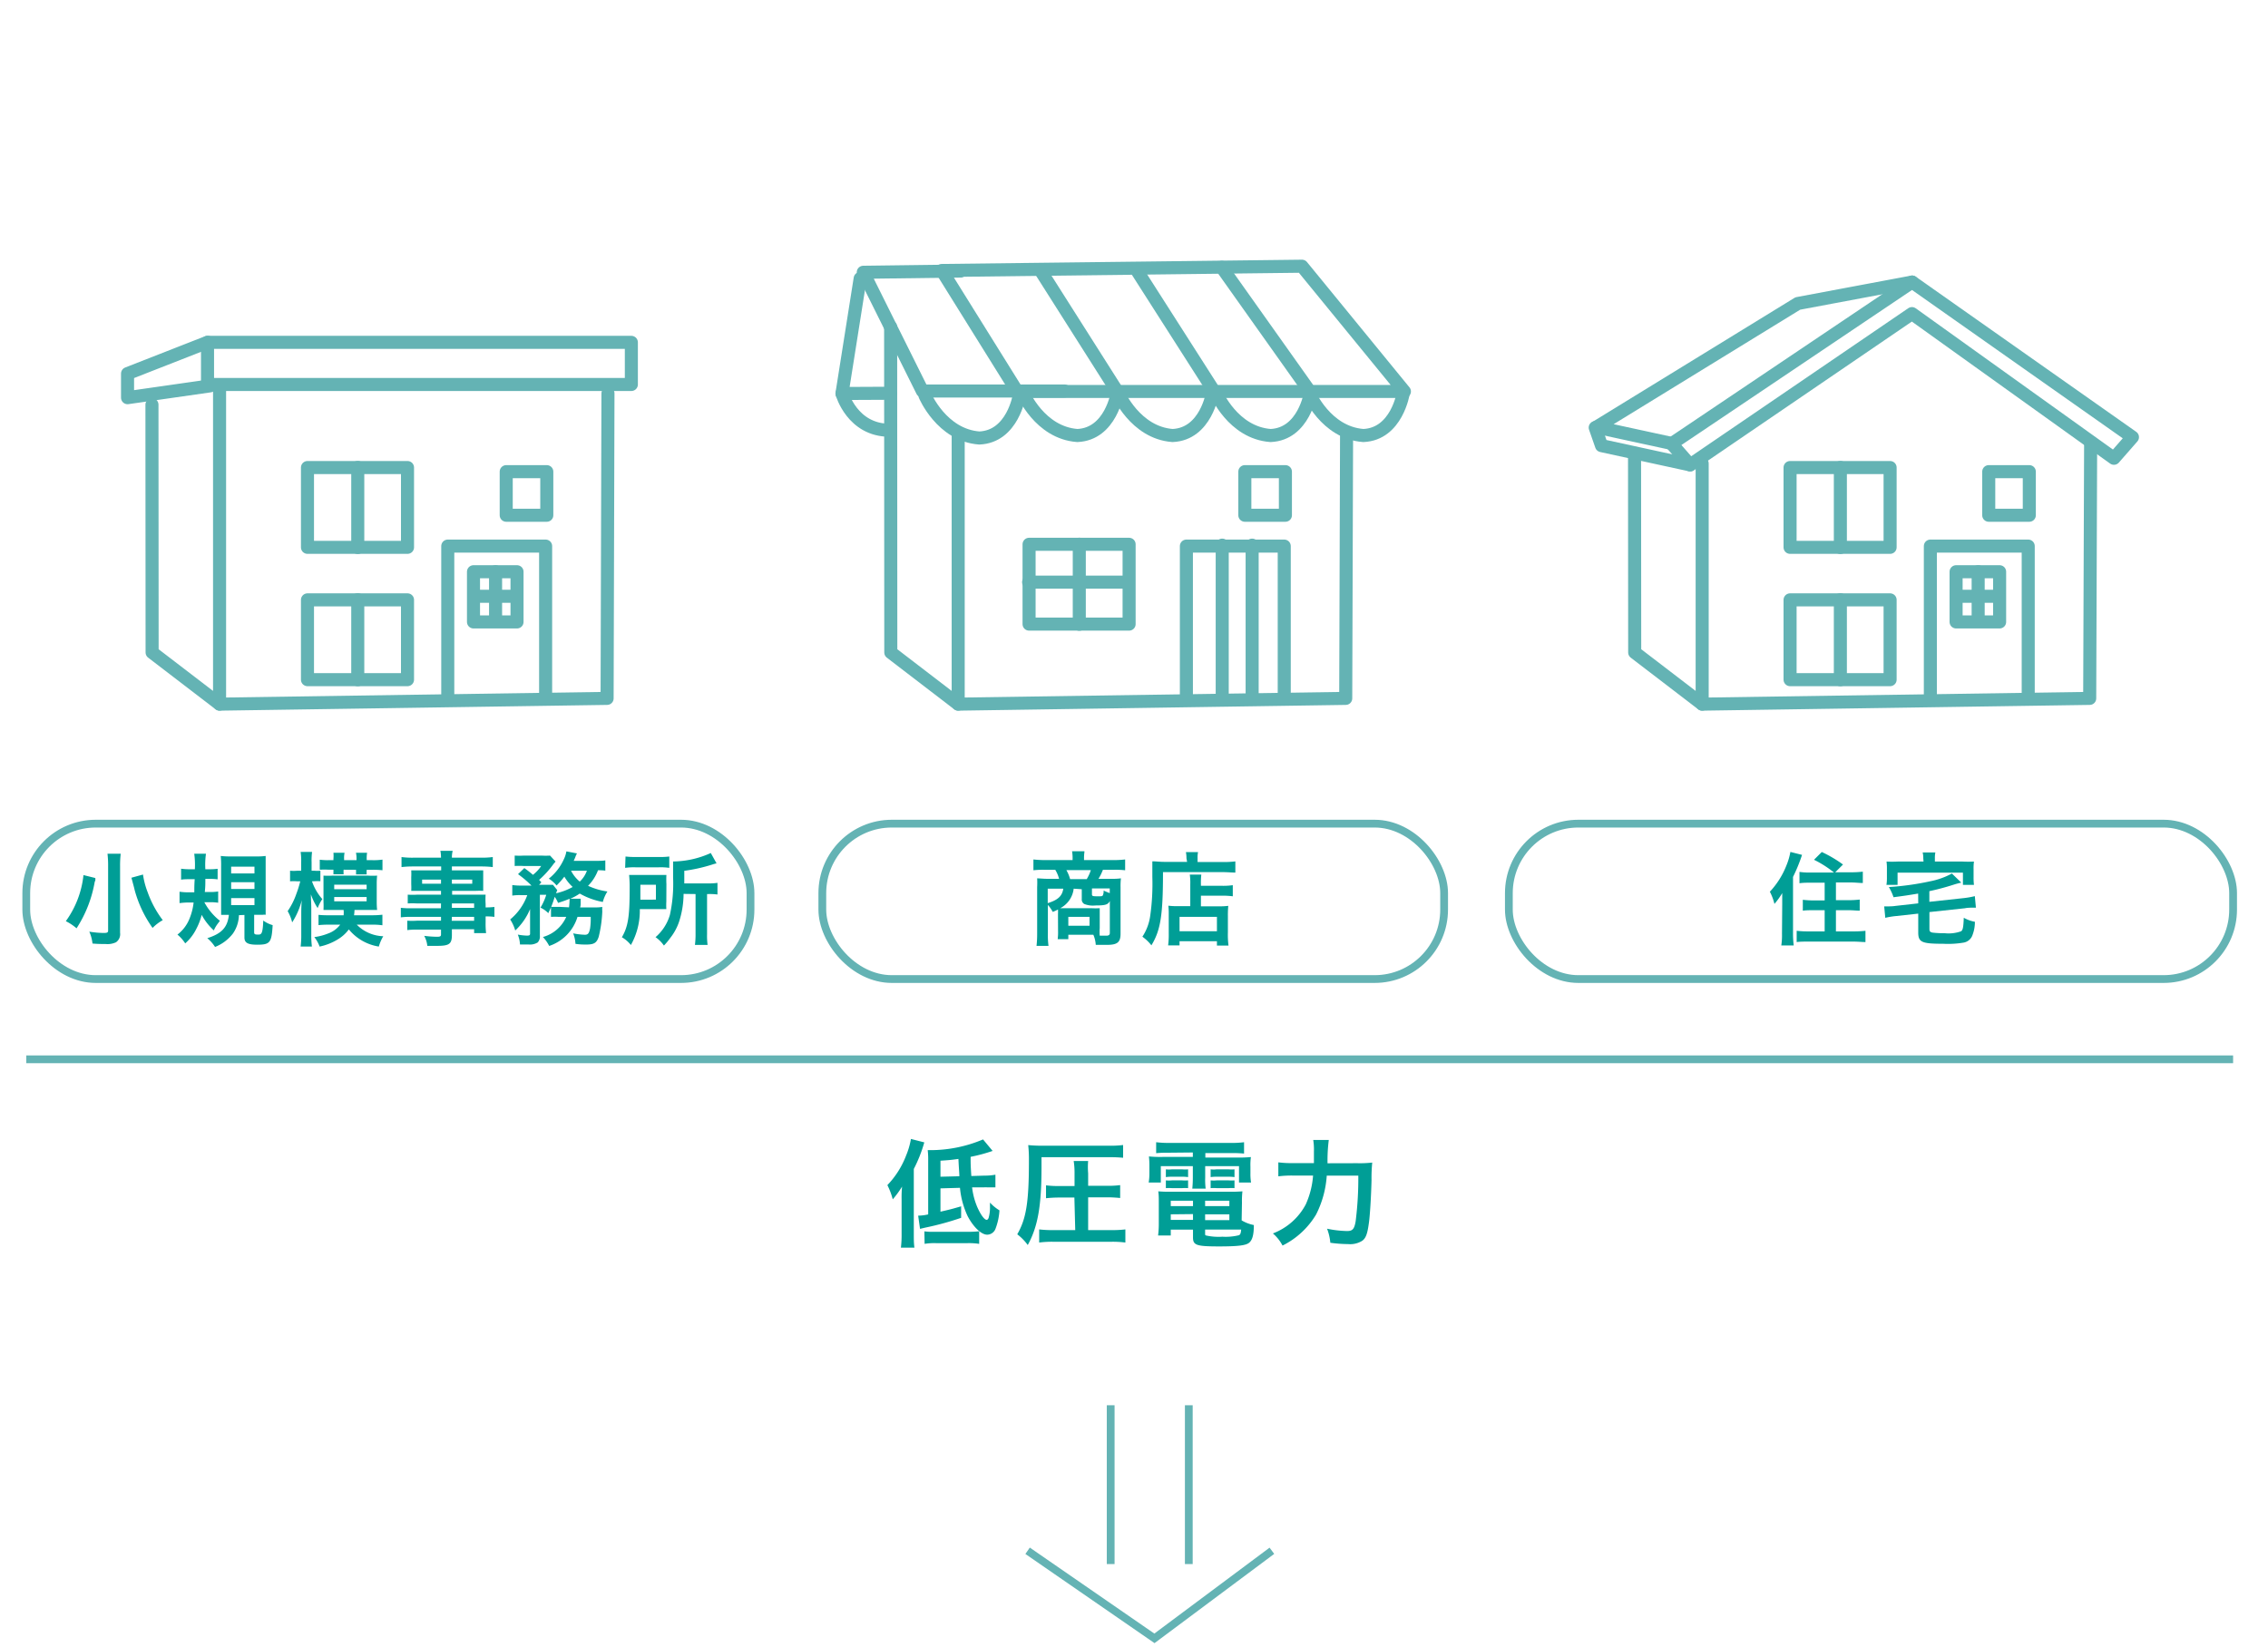 <svg xmlns="http://www.w3.org/2000/svg" viewBox="0 0 291.8 212"><defs><style>.cls-1,.cls-2,.cls-4,.cls-5{fill:none;}.cls-1,.cls-2,.cls-4{stroke:#64b3b4;}.cls-1,.cls-4{stroke-miterlimit:10;}.cls-2{stroke-linecap:round;stroke-linejoin:round;stroke-width:1.68px;}.cls-3{fill:#009e96;}.cls-4{fill-rule:evenodd;}</style></defs><g id="レイヤー_2" data-name="レイヤー 2"><g id="レイヤー_1-2" data-name="レイヤー 1"><line class="cls-1" x1="3.38" y1="136.33" x2="287.31" y2="136.33"/><polyline class="cls-2" points="78.22 50.63 78.11 89.88 28.25 90.62"/><rect class="cls-2" x="26.7" y="44.06" width="54.53" height="5.42"/><polyline class="cls-2" points="19.55 52.08 19.57 83.97 28.25 90.62 28.25 50.14"/><polyline class="cls-2" points="70.2 89.71 70.2 70.28 57.61 70.28 57.61 89.71"/><rect class="cls-2" x="60.92" y="73.58" width="5.6" height="6.46"/><line class="cls-2" x1="63.76" y1="73.58" x2="63.76" y2="79.74"/><line class="cls-2" x1="66.33" y1="76.74" x2="61.1" y2="76.74"/><rect class="cls-2" x="39.56" y="60.17" width="12.87" height="10.27"/><line class="cls-2" x1="46.03" y1="60.16" x2="46.03" y2="70.46"/><rect class="cls-2" x="39.56" y="77.2" width="12.87" height="10.27"/><line class="cls-2" x1="46.03" y1="77.18" x2="46.03" y2="87.48"/><rect class="cls-2" x="65.13" y="60.7" width="5.22" height="5.61"/><polyline class="cls-2" points="173.25 55.65 173.14 89.88 123.28 90.62"/><polyline class="cls-2" points="114.59 42.08 114.61 83.97 123.28 90.62 123.28 55.73"/><polyline class="cls-2" points="165.23 89.71 165.23 70.28 152.64 70.28 152.64 89.71"/><rect class="cls-2" x="132.4" y="70.05" width="12.87" height="10.27"/><line class="cls-2" x1="138.86" y1="70.04" x2="138.86" y2="80.34"/><rect class="cls-2" x="160.16" y="60.7" width="5.22" height="5.61"/><path class="cls-3" d="M12.27,113a.9.9,0,0,0,0,.16c0,.15,0,.17-.08.31a16,16,0,0,1-2.34,6,6.73,6.73,0,0,0-1.38-.92,12.28,12.28,0,0,0,2.27-5.93Zm3.26-3.13a12.92,12.92,0,0,0-.08,1.58v8.6a1.27,1.27,0,0,1-.53,1.22,2.61,2.61,0,0,1-1.35.22c-.5,0-1,0-1.67-.06a5.1,5.1,0,0,0-.41-1.53,12.33,12.33,0,0,0,1.86.17c.43,0,.56-.06.56-.31v-8.32a12.86,12.86,0,0,0-.08-1.57Zm2.87,2.68a9.93,9.93,0,0,0,.6,2.28,13.28,13.28,0,0,0,1.94,3.59,5.77,5.77,0,0,0-1.31,1,15.23,15.23,0,0,1-2.32-4.93c0-.05-.14-.56-.4-1.53Z"/><path class="cls-3" d="M26.29,116.11a7.54,7.54,0,0,0,2,2.39l-.17.24a4.33,4.33,0,0,0-.61,1,7.44,7.44,0,0,1-1.56-2,8,8,0,0,1-.67,1.76,6.09,6.09,0,0,1-1.45,1.91,4.86,4.86,0,0,0-1-1.13,4.84,4.84,0,0,0,1.53-2,7.74,7.74,0,0,0,.55-2.13h-.58a8.85,8.85,0,0,0-1.23.08v-1.47a7.82,7.82,0,0,0,1.16.08H25c0-.57,0-1,.05-1.69h-.66c-.38,0-.7,0-1.09.06V111.8a7.88,7.88,0,0,0,1.15.07h.62a10.43,10.43,0,0,0-.08-2h1.51a10.11,10.11,0,0,0-.08,2h.45a7.71,7.71,0,0,0,1.13-.06v1.36a6.53,6.53,0,0,0-1-.06h-.58c0,.74,0,1-.07,1.69h.58a6.64,6.64,0,0,0,1.14-.07v1.45a6.72,6.72,0,0,0-1-.07Zm4.45,1.67a4.33,4.33,0,0,1-.77,2.36,5.42,5.42,0,0,1-2.3,1.73,5,5,0,0,0-1-1.13c1.84-.58,2.6-1.38,2.78-3-.36,0-.71,0-1,0,0-.33,0-.73,0-1.29v-5a11,11,0,0,0-.05-1.29,9.42,9.42,0,0,0,1.25.06h3.27a8.69,8.69,0,0,0,1.26-.06c0,.37,0,.73,0,1.32v5c0,.53,0,.85,0,1.25a1.42,1.42,0,0,0-.37,0h-.26l-.55,0h-.3V120c0,.23.11.28.52.28s.59-.1.65-1.81a3.68,3.68,0,0,0,1.21.59c-.13,2.27-.34,2.52-2,2.52-1.2,0-1.63-.25-1.63-.93v-2.9Zm-1-5.37h3v-.87h-3Zm0,2h3v-.87h-3Zm0,2.08h3v-.91h-3Z"/><path class="cls-3" d="M40.14,113.42a6.81,6.81,0,0,0,1.33,2.29,5.41,5.41,0,0,0-.6,1.16A7.94,7.94,0,0,1,40,115.1c0,.62.05,1.16.05,1.79v3.33a11.49,11.49,0,0,0,.08,1.6H38.68a11.76,11.76,0,0,0,.08-1.6V117.5c0-.89.05-1.45.07-1.65a9.67,9.67,0,0,1-1.24,2.86,5.24,5.24,0,0,0-.58-1.45,9.24,9.24,0,0,0,1.11-2.2,13.41,13.41,0,0,0,.51-1.64h-.4a6.23,6.23,0,0,0-.91,0v-1.36a5.29,5.29,0,0,0,.92,0h.51v-1.07a7.8,7.8,0,0,0-.07-1.35h1.47a9,9,0,0,0-.06,1.35v1.07h.36a4.45,4.45,0,0,0,.77,0v1.35a6.34,6.34,0,0,0-.74,0Zm4.07,4.37a3.78,3.78,0,0,0,0-.68H42.75c-.37,0-.7,0-1.13,0a10,10,0,0,0,0-1.05v-2.31c0-.43,0-.73,0-1.06a9.28,9.28,0,0,0,1.17,0h4.55a9.36,9.36,0,0,0,1.18,0,10.31,10.31,0,0,0-.05,1.08v2.28a9.75,9.75,0,0,0,.05,1.06c-.36,0-.71,0-1.15,0H45.61a5.53,5.53,0,0,1-.06.68h2.32a10.68,10.68,0,0,0,1.33-.07v1.36a8.64,8.64,0,0,0-1.3-.08h-2a5,5,0,0,0,3.41,1.49,5.68,5.68,0,0,0-.57,1.33,6.24,6.24,0,0,1-3.86-2.21,4.84,4.84,0,0,1-1.38,1.26,7.31,7.31,0,0,1-2.38.95,4.29,4.29,0,0,0-.68-1.22,7.31,7.31,0,0,0,1.77-.46A3.37,3.37,0,0,0,43.77,119H42.3a12.91,12.91,0,0,0-1.32.06v-1.32a12.07,12.07,0,0,0,1.33.05Zm0-5.86a3.9,3.9,0,0,0,0,.59H42.9c0-.23,0-.37,0-.59h-.59a8.94,8.94,0,0,0-1.17,0v-1.29a7.8,7.8,0,0,0,1.17.06h.59v-.17a4.37,4.37,0,0,0,0-.78h1.43a3.42,3.42,0,0,0-.06.78v.17h1.6v-.17a3.46,3.46,0,0,0-.07-.78h1.43a4.23,4.23,0,0,0-.05.78v.17h.68a8.08,8.08,0,0,0,1.35-.07V112a10.43,10.43,0,0,0-1.34-.06h-.69a3.34,3.34,0,0,0,0,.59H45.81c0-.23,0-.37,0-.59ZM43,114.44h4.17v-.58H43ZM43,116h4.17v-.56H43Z"/><path class="cls-3" d="M56.74,116.27H53.66a10.64,10.64,0,0,0-1.2,0v-1.13a9.58,9.58,0,0,0,1.22,0h3.06v-.49H54c-.46,0-.79,0-1.09,0a8,8,0,0,0,0-.87v-.86a8.47,8.47,0,0,0,0-.91c.34,0,.61,0,1.11,0h2.74v-.5H53.18a12.79,12.79,0,0,0-1.52.08v-1.29a10.69,10.69,0,0,0,1.6.08h3.48a4.63,4.63,0,0,0-.08-.88h1.58a3.6,3.6,0,0,0-.1.88H61.8a11,11,0,0,0,1.6-.08v1.29a13,13,0,0,0-1.52-.08H58.14v.5h2.94c.5,0,.78,0,1.09,0,0,.28,0,.5,0,.91v.86c0,.39,0,.58,0,.87a10.12,10.12,0,0,0-1,0h-3v.49h2.92c.76,0,1,0,1.39,0a8.7,8.7,0,0,0,0,1.19v.45a9,9,0,0,0,1.13-.06V118a7.72,7.72,0,0,0-1.13-.06v.75a10.08,10.08,0,0,0,.06,1.4H61v-.5H58.14v.72c0,1.17-.32,1.42-1.91,1.42-.31,0-.83,0-1.25,0a3.51,3.51,0,0,0-.4-1.29,14.46,14.46,0,0,0,1.65.12c.41,0,.51-.07.51-.3v-.62H53.68a9.2,9.2,0,0,0-1.28.06v-1.21a9.28,9.28,0,0,0,1.23,0h3.11V118H53a9.8,9.8,0,0,0-1.43.06v-1.23a9.33,9.33,0,0,0,1.4.06h3.76Zm-2.43-3.07v.53h2.43v-.53Zm3.83.53h2.62v-.53H58.14ZM61,116.84v-.57H58.14v.57Zm-2.88,1.66H61V118H58.14Z"/><path class="cls-3" d="M71.89,118a6.76,6.76,0,0,0-1,0v-1.25c-.13.33-.18.42-.35.77a3.37,3.37,0,0,0-1-.71,7.34,7.34,0,0,0,.74-1.65h-.82l0,5.26a1.13,1.13,0,0,1-.28.87,1.9,1.9,0,0,1-1.21.26c-.28,0-.68,0-1.07,0a3.82,3.82,0,0,0-.28-1.27,7.67,7.67,0,0,0,1.16.13c.35,0,.43-.05.42-.31l0-3.11a7.79,7.79,0,0,1-1.91,2.76,5.3,5.3,0,0,0-.65-1.42,7.21,7.21,0,0,0,2.2-3.13H67a6.48,6.48,0,0,0-1.09.06V113.9a7.22,7.22,0,0,0,1.17.07h1.3a13.83,13.83,0,0,0-1.73-1.47l.81-.78a12.45,12.45,0,0,1,1.11.87,5,5,0,0,0,1.06-1.14H67.34a9.2,9.2,0,0,0-1.12,0v-1.34a10,10,0,0,0,1.22,0h2.22a8.71,8.71,0,0,0,1.11,0l.7.76c0,.06-.16.19-.29.37a12.27,12.27,0,0,1-1.82,2c.12.13.17.17.29.32l-.29.31h.78c.46,0,.71,0,1,0l.56.69a2,2,0,0,0-.15.4,7.93,7.93,0,0,0,2.13-.81,5.63,5.63,0,0,1-1.07-1.33,10.65,10.65,0,0,1-1,1.14,4.19,4.19,0,0,0-1-.88,6.7,6.7,0,0,0,1.94-2.51,3.57,3.57,0,0,0,.32-1l1.36.26a3.79,3.79,0,0,0-.2.45c-.06.17-.12.29-.22.51h2.69c.61,0,1,0,1.38-.06v1.32a6.41,6.41,0,0,0-.94-.05,5.69,5.69,0,0,1-1.28,2,8.79,8.79,0,0,0,2.49.73,4.72,4.72,0,0,0-.59,1.35A9.51,9.51,0,0,1,74.59,115a6.84,6.84,0,0,1-1.21.66l1.33,0a.52.52,0,0,0,0,.17c0,.06,0,.14,0,.23s0,.09,0,.21,0,.27-.07.51h1.85a5.67,5.67,0,0,0,1-.06,4,4,0,0,0,0,.58,16.34,16.34,0,0,1-.46,3.26c-.26.79-.6,1-1.61,1-.37,0-.78,0-1.38-.09a4.22,4.22,0,0,0-.3-1.35,8.94,8.94,0,0,0,1.5.18c.41,0,.54-.16.68-.82A8.52,8.52,0,0,0,76,118h-1.7a5.68,5.68,0,0,1-3.64,3.74,4.91,4.91,0,0,0-.81-1.15,4.61,4.61,0,0,0,3-2.59Zm1.32-1.23a9,9,0,0,0,.07-1,.16.16,0,0,0,0-.1c-.49.2-.76.3-1.48.53a4,4,0,0,0-.43-.78c-.17.55-.27.82-.45,1.29.23,0,.48,0,1.06,0Zm.26-4.71a4.49,4.49,0,0,0,1.12,1.4,3.53,3.53,0,0,0,.92-1.4Z"/><path class="cls-3" d="M85.73,116a9.4,9.4,0,0,0,0,1l-1.28,0H82.32a9.05,9.05,0,0,1-1.15,4.62,4.12,4.12,0,0,0-1.16-1c.81-1.38,1-2.71,1-6.22a16.19,16.19,0,0,0-.07-1.8c.43,0,.76,0,1.38,0h2.11c.6,0,.91,0,1.31,0a11.69,11.69,0,0,0,0,1.17Zm-5.25-5.77a10.26,10.26,0,0,0,1.4.06h2.81a9.4,9.4,0,0,0,1.42-.06v1.46a7.67,7.67,0,0,0-1.35-.07h-3a8,8,0,0,0-1.33.07Zm3.91,5.55v-1.92h-2v.93c0,.5,0,.61,0,1Zm3.56-.74a11.86,11.86,0,0,1-.57,3.55,6.86,6.86,0,0,1-1.13,2.1,8.65,8.65,0,0,1-.83,1,4.26,4.26,0,0,0-1.08-1.08,6,6,0,0,0,1.85-2.87,18.88,18.88,0,0,0,.41-4.81c0-1.22,0-1.63,0-2.06a12,12,0,0,0,4.85-1.09l.74,1.33a5.82,5.82,0,0,0-.6.17,20.88,20.88,0,0,1-3.55.79v1.62h3a7.25,7.25,0,0,0,1.27-.07v1.5a7.67,7.67,0,0,0-1.15-.06h-.19v5.15a8.75,8.75,0,0,0,.07,1.4H89.41a10.53,10.53,0,0,0,.08-1.41v-5.14Z"/><rect class="cls-1" x="3.38" y="106" width="93.18" height="20" rx="8.94"/><polyline class="cls-2" points="268.98 57.11 268.86 89.88 219 90.62"/><polygon class="cls-2" points="215.07 57.11 217.45 59.83 245.99 40.36 271.98 58.98 274.36 56.26 246.01 36.3 215.07 57.11"/><polyline class="cls-2" points="210.3 58.38 210.32 83.97 219 90.62 219 59.65"/><polyline class="cls-2" points="260.95 89.71 260.95 70.28 248.36 70.28 248.36 89.71"/><rect class="cls-2" x="251.67" y="73.58" width="5.6" height="6.46"/><line class="cls-2" x1="254.51" y1="73.58" x2="254.51" y2="79.74"/><line class="cls-2" x1="257.08" y1="76.74" x2="251.85" y2="76.74"/><rect class="cls-2" x="230.31" y="60.17" width="12.87" height="10.27"/><line class="cls-2" x1="236.78" y1="60.16" x2="236.78" y2="70.46"/><rect class="cls-2" x="230.31" y="77.2" width="12.87" height="10.27"/><line class="cls-2" x1="236.78" y1="77.18" x2="236.78" y2="87.48"/><rect class="cls-2" x="255.87" y="60.7" width="5.22" height="5.61"/><polyline class="cls-2" points="246.01 36.3 231.3 39.06 205.39 54.97 215.44 57.15"/><polyline class="cls-2" points="217.45 59.83 206.05 57.35 205.24 55.03"/><path class="cls-3" d="M229.3,116.42c0-.33,0-.59,0-1.48a9.67,9.67,0,0,1-1,1.39,7,7,0,0,0-.59-1.57,10.61,10.61,0,0,0,2.15-3.43,8.2,8.2,0,0,0,.49-1.69l1.5.38a21.89,21.89,0,0,1-1.16,2.84v7.31a11.91,11.91,0,0,0,.09,1.51h-1.6a8.75,8.75,0,0,0,.09-1.52Zm6.66-4.13a13.6,13.6,0,0,0-2.57-1.64l1-1a16.21,16.21,0,0,1,2.73,1.61l-1,1h2a13,13,0,0,0,1.55-.08v1.46c-.45,0-1-.07-1.51-.07h-1.95v2.28h1.62a11.85,11.85,0,0,0,1.44-.08v1.43c-.42,0-.89-.06-1.43-.06h-1.63v2.73h2.25a13.73,13.73,0,0,0,1.55-.08v1.45c-.47,0-.91-.06-1.56-.06h-5.75c-.63,0-1.06,0-1.54.06v-1.45a12.74,12.74,0,0,0,1.49.08h2.11v-2.73h-1.38c-.55,0-1,0-1.43.06V115.8a11.43,11.43,0,0,0,1.43.08h1.38V113.6H233c-.54,0-1,0-1.48.07v-1.46a8.27,8.27,0,0,0,1.47.08Z"/><path class="cls-3" d="M246.79,115c-1.59.26-1.59.26-3.17.47a6.75,6.75,0,0,0-.6-1.31,35.16,35.16,0,0,0,5.31-.74,9.77,9.77,0,0,0,2.8-1l1.21,1.17a10.33,10.33,0,0,0-1,.27,31.91,31.91,0,0,1-3.11.83v1.37l4.45-.48a10.63,10.63,0,0,0,1.4-.25l.14,1.48H254c-.23,0-.85,0-1.2.08l-4.56.49v2.16c0,.32.07.4.37.48a12,12,0,0,0,1.58.08,4.75,4.75,0,0,0,2.13-.25c.22-.17.29-.49.34-1.74a4.38,4.38,0,0,0,1.43.52,4.67,4.67,0,0,1-.3,1.68,1.47,1.47,0,0,1-1.15,1,12,12,0,0,1-2.64.15c-2.75,0-3.2-.2-3.2-1.46v-2.42l-2.82.31a9.8,9.8,0,0,0-1.42.23l-.14-1.47h.26c.26,0,.82,0,1.17-.06l2.95-.33Zm.66-4.53a3.22,3.22,0,0,0-.08-.76H249a3.84,3.84,0,0,0-.06.76v.41h3.58a14.45,14.45,0,0,0,1.45,0,6.06,6.06,0,0,0-.05,1v1a7.49,7.49,0,0,0,.05,1h-1.42v-1.57h-8.41v1.57h-1.43a6,6,0,0,0,.06-1v-1a6.71,6.71,0,0,0-.05-1,14,14,0,0,0,1.43,0h3.33Z"/><rect class="cls-1" x="194.13" y="106" width="93.18" height="20" rx="8.94"/><path class="cls-3" d="M136.12,117.67a5.92,5.92,0,0,0,0-.62,6.41,6.41,0,0,1-.67.31,4.74,4.74,0,0,0-.63-.9v3.68a10.27,10.27,0,0,0,.08,1.59h-1.54a13.72,13.72,0,0,0,.08-1.57v-6a10.38,10.38,0,0,0,0-1.12c.21,0,.87.06,1.29.06h1.53a4.35,4.35,0,0,0-.49-1.16h-1.37a11.11,11.11,0,0,0-1.44.06v-1.39a13.49,13.49,0,0,0,1.53.08H138v-.34a5.18,5.18,0,0,0-.07-.8h1.59l0,.13a5.16,5.16,0,0,0-.05.67v.34h3.76a12.37,12.37,0,0,0,1.53-.08V112a11,11,0,0,0-1.44-.06h-1.42a6.54,6.54,0,0,1-.57,1.16H143a8.22,8.22,0,0,0,1.22-.06,8.25,8.25,0,0,0-.05,1.12v6c0,1.1-.4,1.44-1.74,1.44l-1.45,0a3.92,3.92,0,0,0-.31-1.3h-3.22v.57h-1.37a6.52,6.52,0,0,0,.05-1Zm-1.32-3.3v1.86c1.31-.4,1.87-.92,2-1.86Zm3.34,0a3.24,3.24,0,0,1-1.73,2.51h4a8.76,8.76,0,0,0,1.08,0c0,.34,0,.65,0,1v1.54a7,7,0,0,0,0,1c.35,0,.64,0,.86,0s.44-.06.44-.35v-4.12c-.23.48-.57.58-1.86.58a3,3,0,0,1-1.43-.19.67.67,0,0,1-.32-.64v-1.26Zm1.68-1.23a5.77,5.77,0,0,0,.53-1.16H137.2a5,5,0,0,1,.48,1.16Zm-2.37,6h2.73V118h-2.73Zm5.33-4.8h-2.29v.75c0,.23.09.26.7.26s.64,0,.71-.15a1.27,1.27,0,0,0,.09-.59,8.1,8.1,0,0,0,.79.33Z"/><path class="cls-3" d="M152.65,110.46a4.32,4.32,0,0,0-.07-.8h1.56a3.45,3.45,0,0,0-.06.81v.47h3.22a12.32,12.32,0,0,0,1.64-.08v1.44c-.39,0-1-.06-1.61-.06h-7.7c0,5.51-.3,7.47-1.49,9.42a5.62,5.62,0,0,0-1.16-1.11,6.48,6.48,0,0,0,1-2.64,29.27,29.27,0,0,0,.28-5.06c0-1.11,0-1.52,0-2,.45,0,.94.07,1.53.07h2.94Zm.49,3.39a7.84,7.84,0,0,0-.06-1.29h1.48a9.4,9.4,0,0,0-.05,1.29V114h2.73a8.44,8.44,0,0,0,1.37-.08v1.43a9.94,9.94,0,0,0-1.32-.08h-2.78v1.37h2.38a8.17,8.17,0,0,0,1.14-.06,12.78,12.78,0,0,0-.05,1.32V120a10.57,10.57,0,0,0,.08,1.69h-1.49v-.56h-4.81v.54h-1.47a10.69,10.69,0,0,0,.08-1.6v-2.36a9.52,9.52,0,0,0-.05-1.15,8.6,8.6,0,0,0,1.16.06h1.66Zm-1.38,6h4.81V118h-4.81Z"/><rect class="cls-1" x="105.8" y="106" width="80" height="20" rx="8.94"/><polygon class="cls-2" points="121.17 34.81 130.87 50.38 180.69 50.38 167.51 34.26 121.17 34.81"/><line class="cls-2" x1="157.25" y1="70.16" x2="157.25" y2="89.75"/><line class="cls-2" x1="161.1" y1="70.16" x2="161.1" y2="89.75"/><line class="cls-2" x1="132.34" y1="74.92" x2="144.98" y2="74.92"/><path class="cls-2" d="M131.61,50.56s2.15,5.13,7,5.49c4.31-.18,5.14-5.49,5.14-5.49"/><path class="cls-2" d="M119,50.88s2.15,5.13,7,5.49c4.31-.18,5.14-5.49,5.14-5.49"/><path class="cls-2" d="M156,50.56s-.83,5.31-5.14,5.49c-4.81-.36-7-5.49-7-5.49L133.79,34.69"/><path class="cls-2" d="M156.47,50.56s2.16,5.13,7,5.49c4.31-.18,5.13-5.49,5.13-5.49"/><path class="cls-2" d="M168.41,50.56s2.15,5.13,7,5.49c4.31-.18,5.14-5.49,5.14-5.49"/><line class="cls-2" x1="155.93" y1="49.93" x2="146.25" y2="34.78"/><line class="cls-2" x1="168.2" y1="49.93" x2="157.18" y2="34.4"/><polyline class="cls-2" points="123.6 34.88 111.07 35.04 118.67 50.32 136.97 50.32"/><polyline class="cls-2" points="110.67 35.84 108.33 50.64 114.56 50.61"/><path class="cls-2" d="M108.33,50.64s1.32,4.73,6.11,4.73"/><path class="cls-3" d="M116,154.35a14.06,14.06,0,0,1,.06-1.64,12.19,12.19,0,0,1-1.2,1.64,9.1,9.1,0,0,0-.69-1.83,11.31,11.31,0,0,0,2.41-3.81,9.84,9.84,0,0,0,.62-2.13l1.72.44a18.1,18.1,0,0,1-1.35,3.42v8.39c0,.68,0,1.17.08,1.74h-1.74a13.53,13.53,0,0,0,.09-1.75Zm5-1.41v3c1.31-.3,1.49-.35,2.66-.69v1.48A37.87,37.87,0,0,1,119,158l-.63.15-.24-1.7a5.88,5.88,0,0,0,1.29-.16v-6.9a10.4,10.4,0,0,0-.06-1.37h.36a17.41,17.41,0,0,0,6.76-1.38l1.23,1.48a21.29,21.29,0,0,1-2.83.76c0,1,0,1.06.09,2.47l1.66-.05a7.69,7.69,0,0,0,1.44-.12l0,1.63c-.42,0-.58,0-1.05,0a2.2,2.2,0,0,0-.42,0l-1.53,0a9.17,9.17,0,0,0,.66,2.52c.44,1,.92,1.66,1.22,1.66.09,0,.18-.09.24-.24a4.64,4.64,0,0,0,.18-1.17s0-.31,0-.81a5.59,5.59,0,0,0,1.22,1,8,8,0,0,1-.51,2.37,1.16,1.16,0,0,1-1.07.76c-.76,0-1.78-1-2.5-2.36a10.82,10.82,0,0,1-1-3.67Zm-2.07,5.53a7.08,7.08,0,0,0,1.14.06h4.38a13.45,13.45,0,0,0,1.53-.07v1.62a9,9,0,0,0-1.53-.09h-4a7.84,7.84,0,0,0-1.49.09Zm4.5-7.09c0-.42-.06-.9-.12-2.23-.91.13-1.24.16-2.31.23v2.06Z"/><path class="cls-3" d="M134,150.23c0,5-.48,7.66-1.77,10a6.57,6.57,0,0,0-1.35-1.38c1.15-2,1.5-4.1,1.5-9.48a17.1,17.1,0,0,0-.09-2,19.27,19.27,0,0,0,2,.08h8.38a13.1,13.1,0,0,0,1.83-.09V149a17.3,17.3,0,0,0-1.83-.07H134Zm4.23,3.89h-2a15.77,15.77,0,0,0-1.65.09v-1.66a12.78,12.78,0,0,0,1.67.09h2V151a9.48,9.48,0,0,0-.11-1.58H140A9.48,9.48,0,0,0,140,151v1.61h2.44a12,12,0,0,0,1.68-.09v1.66a16.38,16.38,0,0,0-1.68-.09H140v4.22h3a14,14,0,0,0,1.79-.09v1.69a12.68,12.68,0,0,0-1.76-.1h-7.57a12.58,12.58,0,0,0-1.76.1v-1.69a13.79,13.79,0,0,0,1.71.09h2.93Z"/><path class="cls-3" d="M150.33,148.35a14.8,14.8,0,0,0-1.58.06V147a12.93,12.93,0,0,0,1.7.09h7.92a12.13,12.13,0,0,0,1.69-.09v1.46a13.8,13.8,0,0,0-1.54-.06h-3.44v.57h4a15.91,15.91,0,0,0,1.86-.06,7.23,7.23,0,0,0-.06,1.23V151a6.88,6.88,0,0,0,.08,1.19h-1.55v-2.11h-4.35v1.48a8.85,8.85,0,0,0,.06,1.41h-1.72a13.48,13.48,0,0,0,.07-1.41v-1.48h-4.12v2.11h-1.56a7,7,0,0,0,.09-1.19v-.94a10.62,10.62,0,0,0-.06-1.23,15.51,15.51,0,0,0,1.84.06h3.81v-.57Zm9.42,8.71a5.06,5.06,0,0,0,1.57.6c0,1.31-.21,1.94-.6,2.27s-1.29.48-3.85.48c-2.94,0-3.38-.15-3.38-1.16v-1h-2.86V159H149a11.58,11.58,0,0,0,.09-1.49v-2.76c0-.57,0-1-.07-1.43a13.69,13.69,0,0,0,1.42.05h7.92a14.84,14.84,0,0,0,1.49-.05,11.19,11.19,0,0,0-.06,1.45ZM150,150.49a3.23,3.23,0,0,0,.78,0h1.32a3.88,3.88,0,0,0,.76,0v1a5.05,5.05,0,0,0-.76-.05h-1.32a5.35,5.35,0,0,0-.78.05Zm0,1.42a4,4,0,0,0,.78,0h1.32a5,5,0,0,0,.76,0v1a4.67,4.67,0,0,0-.76,0h-1.32a5.25,5.25,0,0,0-.78,0Zm.63,2.62v.69h2.86v-.69Zm0,1.75V157h2.86v-.75Zm4.42-1.06h3.12v-.69h-3.12Zm0,1.81h3.12v-.75h-3.12Zm0,1.74c0,.12,0,.2.11.23a7.4,7.4,0,0,0,2.11.16,7.14,7.14,0,0,0,2.13-.19c.18-.09.24-.23.29-.73h-4.64Zm.71-8.28a3.15,3.15,0,0,0,.78,0h1.53a3.94,3.94,0,0,0,.76,0v1a5.15,5.15,0,0,0-.76-.05h-1.53a5.15,5.15,0,0,0-.78.05Zm0,1.42a3.92,3.92,0,0,0,.78,0h1.53a5,5,0,0,0,.76,0v1a4.77,4.77,0,0,0-.76,0h-1.53a5.25,5.25,0,0,0-.78,0Z"/><path class="cls-3" d="M174.61,149.7a14.3,14.3,0,0,0,1.94-.08,20.5,20.5,0,0,0-.09,2.27c-.05,2.06-.2,4.59-.35,5.58-.19,1.38-.4,1.9-.87,2.23a2.91,2.91,0,0,1-1.78.41,17.52,17.52,0,0,1-2.3-.17,6.78,6.78,0,0,0-.42-1.81,13.64,13.64,0,0,0,2.58.3c.71,0,.93-.27,1.1-1.27a44.23,44.23,0,0,0,.34-5.86H170.7a12.93,12.93,0,0,1-1.37,5,10.44,10.44,0,0,1-4.32,4,5.25,5.25,0,0,0-1.24-1.56A8,8,0,0,0,168,155a11,11,0,0,0,.94-3.71h-2.61a13.76,13.76,0,0,0-1.86.1v-1.8a13.88,13.88,0,0,0,1.91.1h2.67c0-.6,0-.75,0-1.53a7.83,7.83,0,0,0-.09-1.45h2a21.09,21.09,0,0,0-.16,3Z"/><line class="cls-1" x1="142.9" y1="180.85" x2="142.9" y2="201.29"/><line class="cls-1" x1="152.95" y1="180.85" x2="152.95" y2="201.29"/><polyline class="cls-4" points="132.21 199.58 148.53 210.85 163.64 199.58"/><polyline class="cls-2" points="26.7 44.05 16.41 48.08 16.41 51.18 27.02 49.66"/><rect class="cls-5" width="291.8" height="212"/></g></g></svg>